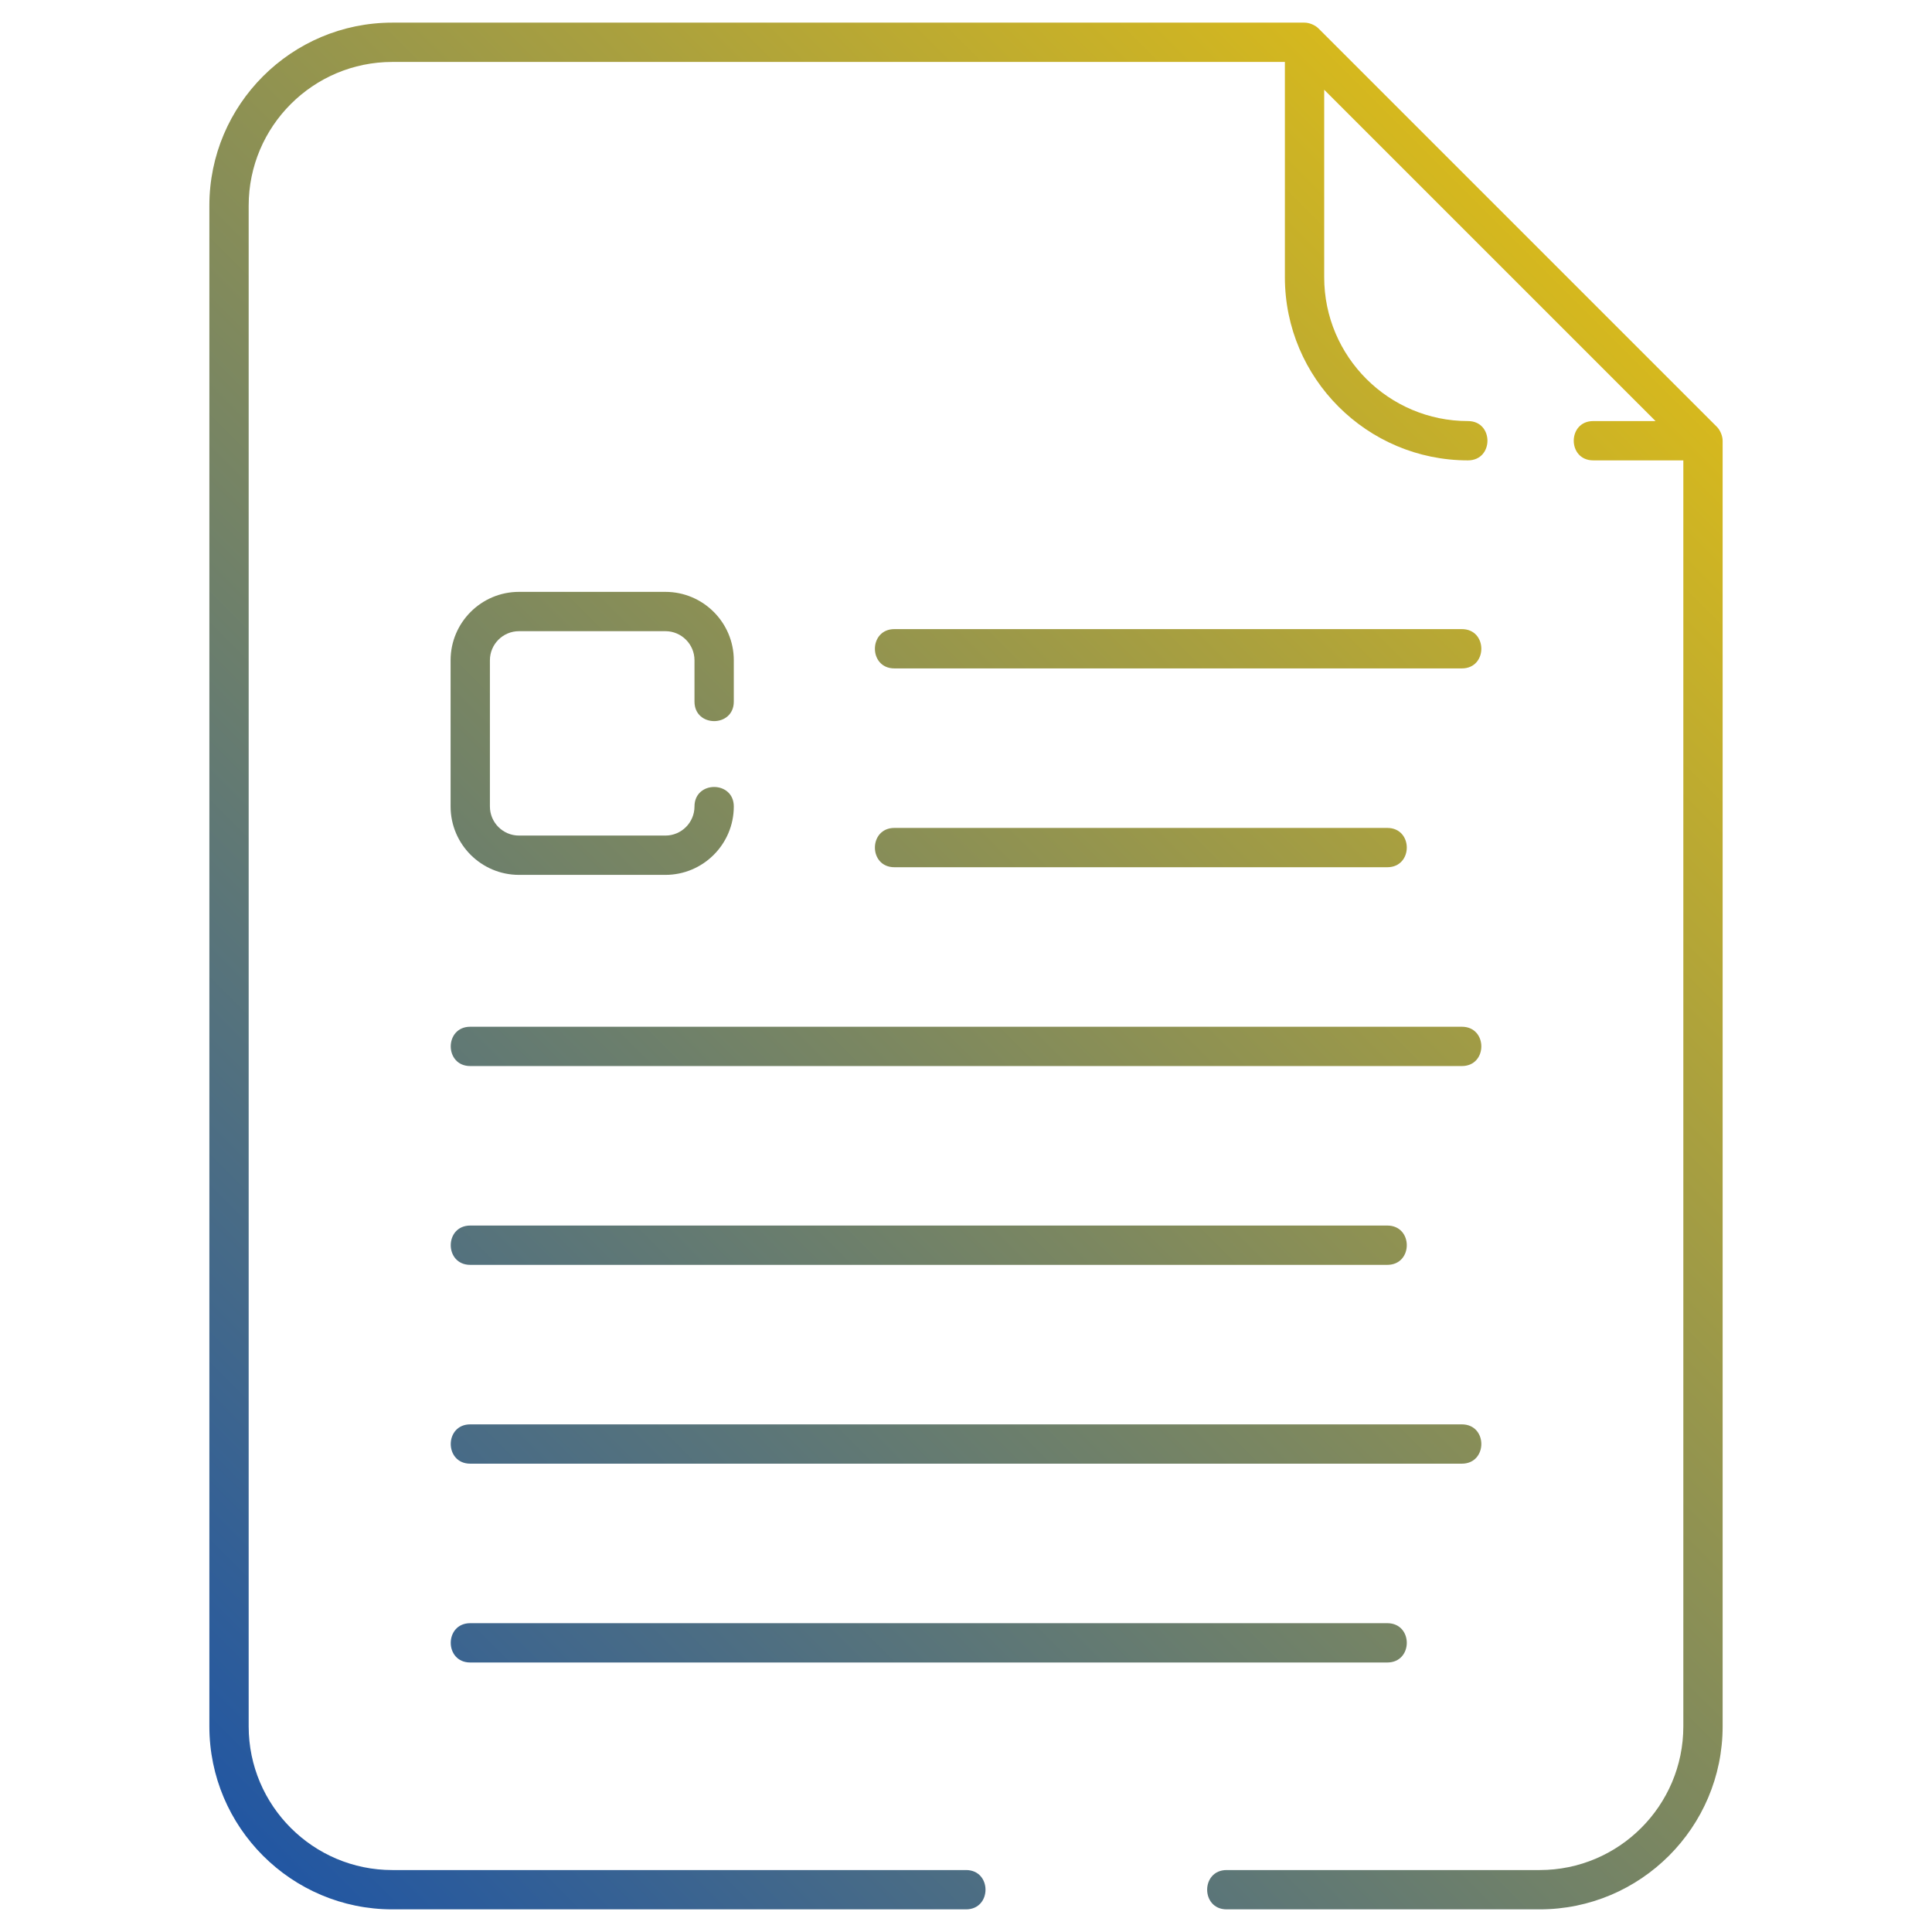 <svg enable-background="new 0 0 512 512" viewBox="0 0 512 512" xmlns="http://www.w3.org/2000/svg" xmlns:xlink="http://www.w3.org/1999/xlink" width="300" height="300" version="1.1" xmlns:svgjs="http://svgjs.dev/svgjs"><g width="100%" height="100%" transform="matrix(1,0,0,1,0,0)"><linearGradient id="lg1"><stop stop-opacity="1" stop-color="#2156a3" offset="0"/><stop stop-opacity="1" stop-color="#fece00" offset="1"/></linearGradient><linearGradient id="SVGID_1_" gradientUnits="userSpaceOnUse" x1="42.601" x2="513.151" xlink:href="#lg1" y1="469.399" y2="-1.151"/><linearGradient id="SVGID_2_" gradientUnits="userSpaceOnUse" x1="-37.754" x2="432.795" xlink:href="#lg1" y1="389.044" y2="-81.506"/><linearGradient id="SVGID_3_" gradientUnits="userSpaceOnUse" x1="28.673" x2="499.223" xlink:href="#lg1" y1="455.471" y2="-15.079"/><linearGradient id="SVGID_4_" gradientUnits="userSpaceOnUse" x1="50.078" x2="520.628" xlink:href="#lg1" y1="476.877" y2="6.327"/><linearGradient id="SVGID_5_" gradientUnits="userSpaceOnUse" x1="53.26" x2="523.81" xlink:href="#lg1" y1="480.058" y2="9.508"/><linearGradient id="SVGID_6_" gradientUnits="userSpaceOnUse" x1="74.664" x2="545.214" xlink:href="#lg1" y1="501.462" y2="30.912"/><linearGradient id="SVGID_7_" gradientUnits="userSpaceOnUse" x1="105.947" x2="576.497" xlink:href="#lg1" y1="532.745" y2="62.196"/><linearGradient id="SVGID_8_" gradientUnits="userSpaceOnUse" x1="127.353" x2="597.903" xlink:href="#lg1" y1="554.151" y2="83.601"/><g id="_x32_5_Document"><g><g><path d="m454.99 113.114-105.591-105.588c-.938-.938-2.501-1.526-3.682-1.526h-241.753c-26.731 0-48.48 21.746-48.48 48.477v403.043c0 26.731 21.749 48.48 48.48 48.48h152.036c6.887 0 6.895-10.417 0-10.417h-152.036c-20.988 0-38.063-17.075-38.063-38.063v-403.043c0-20.986 17.075-38.061 38.063-38.061h236.544v57.076c0 26.751 21.762 48.513 48.513 48.513 6.887 0 6.895-10.417 0-10.417-21.006 0-38.096-17.09-38.096-38.096v-49.71l43.905 43.903 43.904 43.903h-16.505c-6.887 0-6.895 10.417 0 10.417h23.87v335.515c0 20.988-17.075 38.063-38.061 38.063h-82.962c-6.887 0-6.895 10.417 0 10.417h82.962c26.731 0 48.477-21.749 48.477-48.48v-340.723c.001-1.165-.581-2.739-1.525-3.683z" fill="url(#SVGID_1_)" data-original-color="lg1" stroke="none" stroke-opacity="1"/><path d="m194.464 185.934v-10.958c0-9.995-8.13-18.125-18.125-18.125h-38.801c-9.995 0-18.125 8.13-18.125 18.125v38.75c0 9.995 8.13 18.125 18.125 18.125h38.801c9.995 0 18.125-8.13 18.125-18.125 0-6.887-10.417-6.895-10.417 0 0 4.25-3.459 7.708-7.708 7.708h-38.801c-4.25 0-7.708-3.459-7.708-7.708v-38.75c0-4.25 3.459-7.708 7.708-7.708h38.801c4.25 0 7.708 3.459 7.708 7.708v10.958c0 6.887 10.417 6.895 10.417 0z" fill="url(#SVGID_2_)" data-original-color="lg1" stroke="none" stroke-opacity="1"/><path d="m237.028 177.137h150.373c6.887 0 6.895-10.417 0-10.417h-150.373c-6.886.001-6.895 10.417 0 10.417z" fill="url(#SVGID_3_)" data-original-color="lg1" stroke="none" stroke-opacity="1"/><path d="m237.028 229.826h130.618c6.887 0 6.895-10.417 0-10.417h-130.618c-6.886 0-6.895 10.417 0 10.417z" fill="url(#SVGID_4_)" data-original-color="lg1" stroke="none" stroke-opacity="1"/><path d="m124.622 282.515h262.779c6.887 0 6.895-10.417 0-10.417h-262.779c-6.887 0-6.895 10.417 0 10.417z" fill="url(#SVGID_5_)" data-original-color="lg1" stroke="none" stroke-opacity="1"/><path d="m124.622 335.201h243.024c6.887 0 6.895-10.417 0-10.417h-243.024c-6.887 0-6.895 10.417 0 10.417z" fill="url(#SVGID_6_)" data-original-color="lg1" stroke="none" stroke-opacity="1"/><path d="m124.622 387.889h262.779c6.887 0 6.895-10.417 0-10.417h-262.779c-6.887.001-6.895 10.417 0 10.417z" fill="url(#SVGID_7_)" data-original-color="lg1" stroke="none" stroke-opacity="1"/><path d="m124.622 440.578h243.024c6.887 0 6.895-10.417 0-10.417h-243.024c-6.887 0-6.895 10.417 0 10.417z" fill="url(#SVGID_8_)" data-original-color="lg1" stroke="none" stroke-opacity="1"/></g></g></g><g id="Layer_1"/></g></svg>
